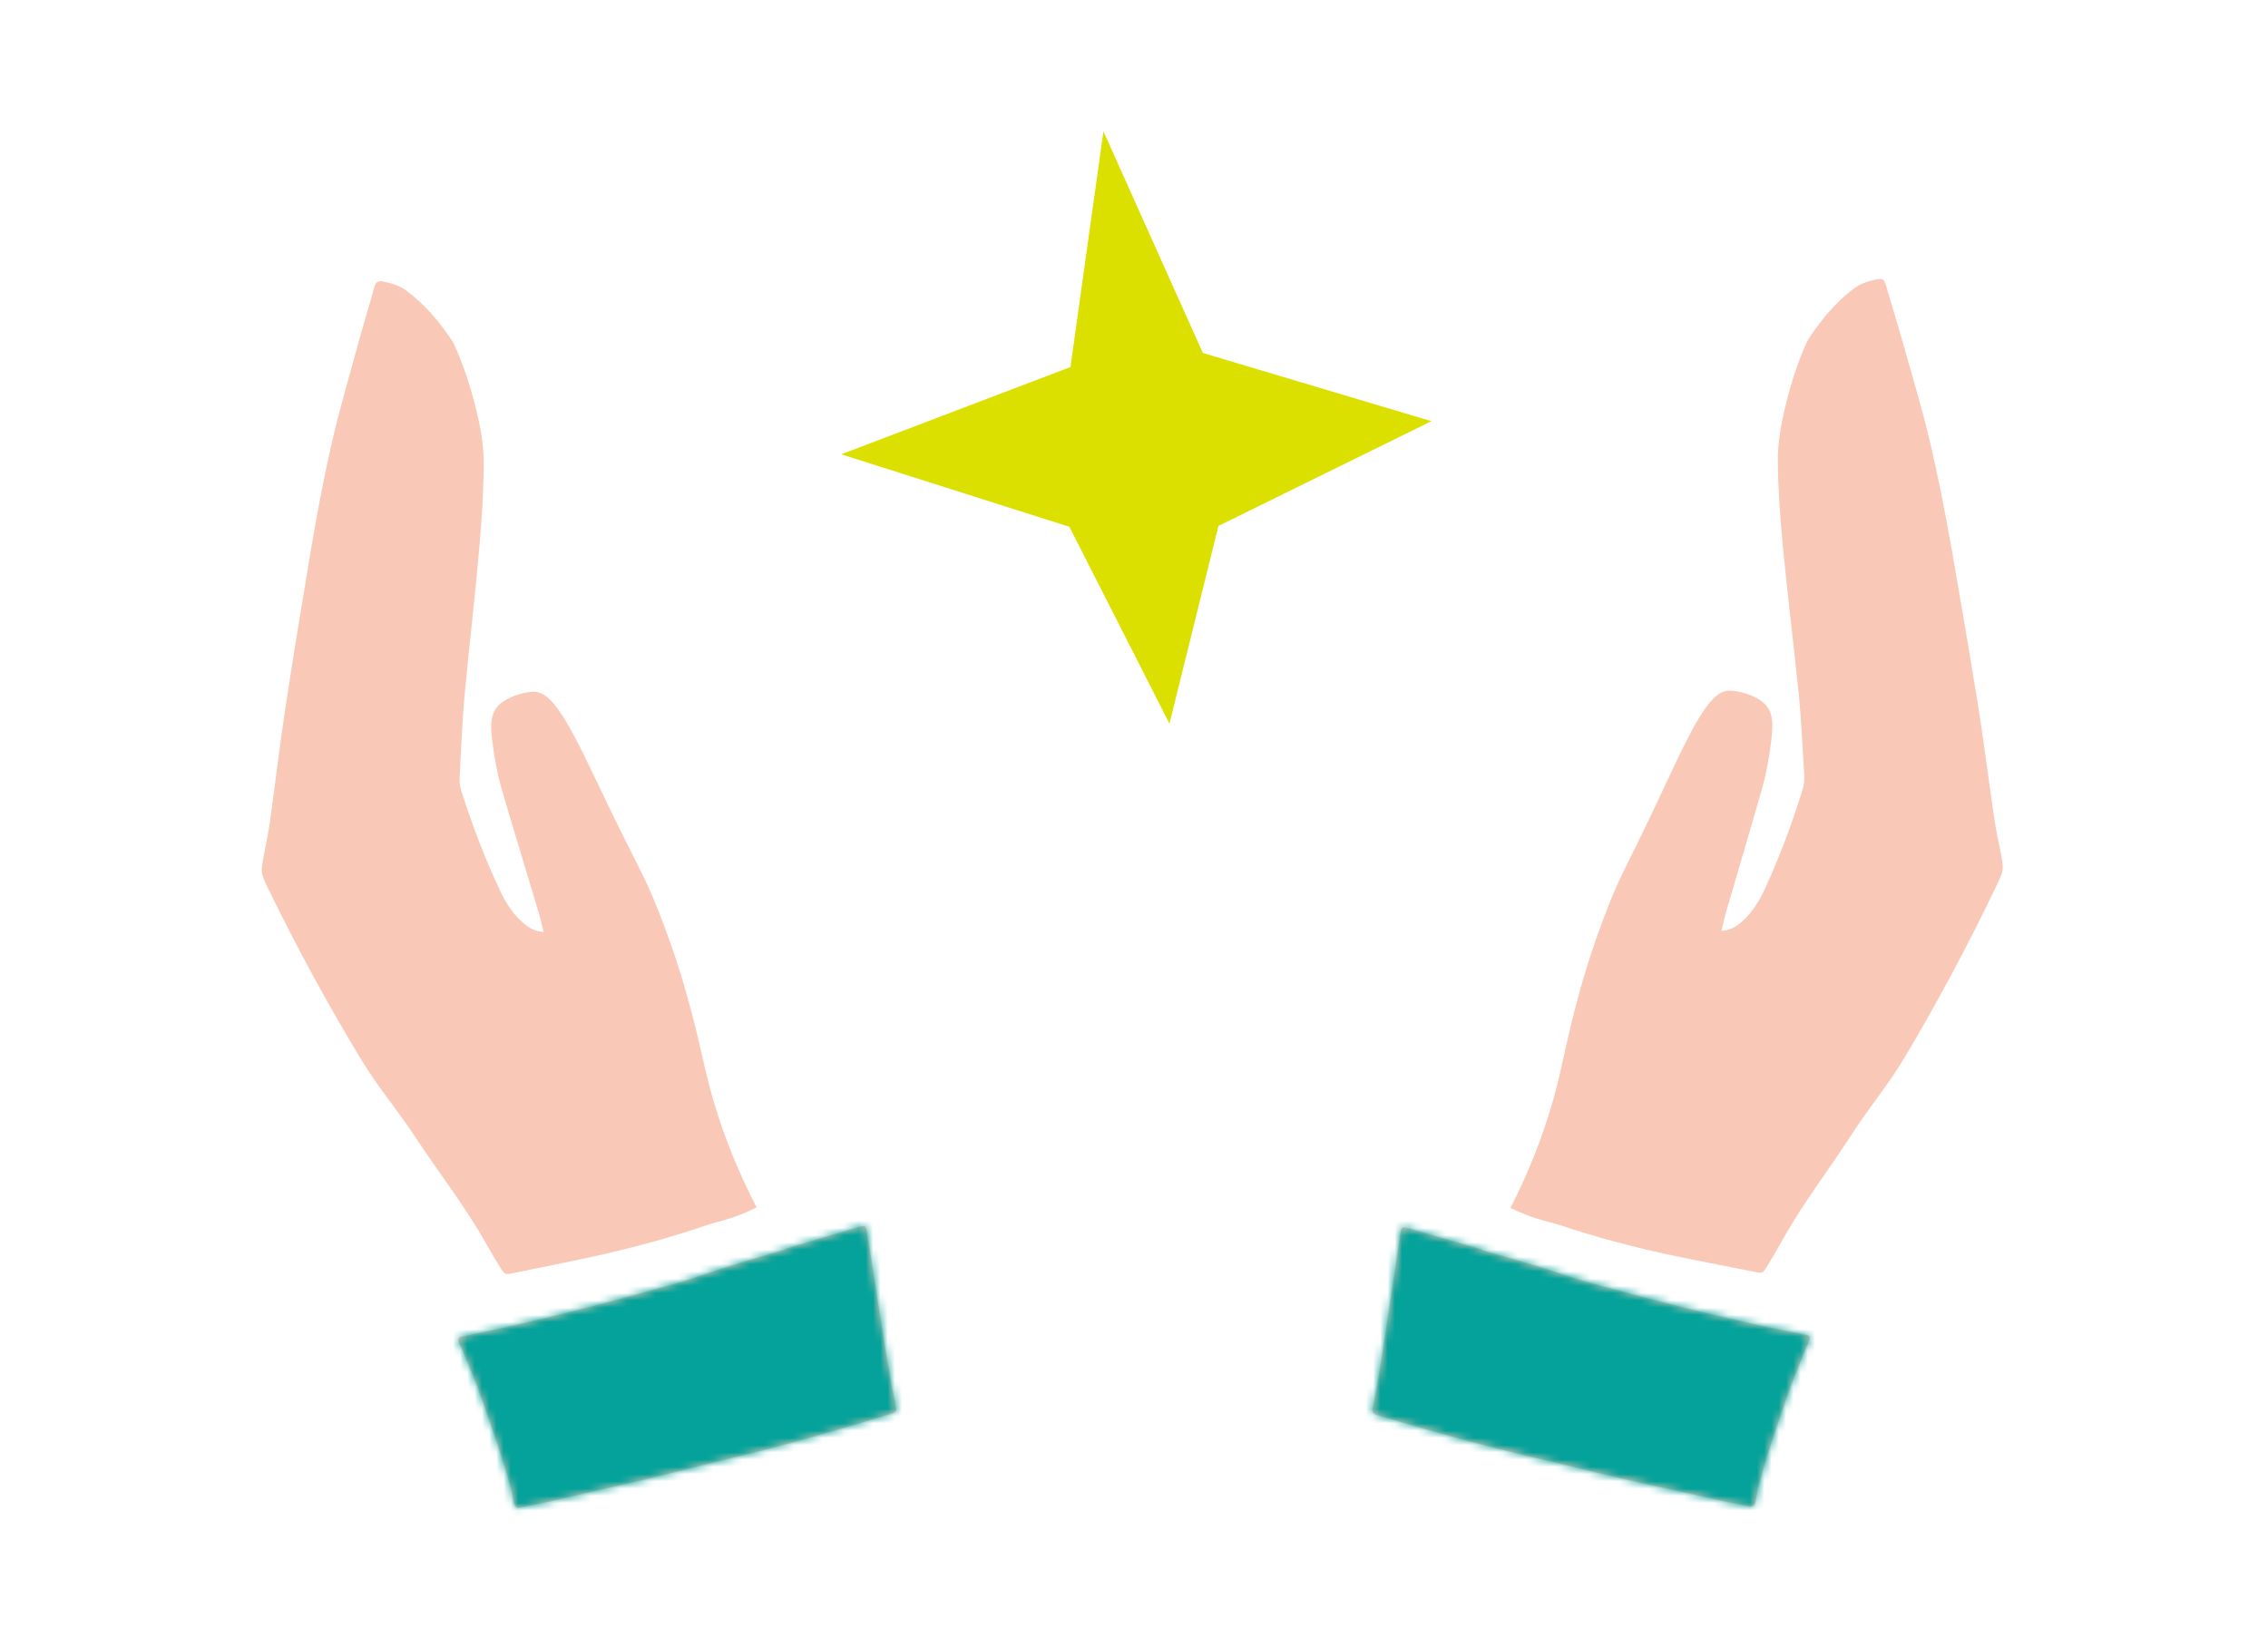 <?xml version="1.0" encoding="UTF-8"?> <svg xmlns="http://www.w3.org/2000/svg" width="313" height="226" viewBox="0 0 313 226" fill="none"><path d="M147.58 72.723L131.841 67.719L116.097 62.716L131.915 56.691L147.733 50.666L150.006 34.396L152.284 18.126L159.142 33.428L166.006 48.729L181.777 53.437L197.547 58.144L182.851 65.373L168.155 72.602L164.773 86.253L161.397 99.904L154.488 86.314L147.58 72.723Z" fill="#DBE000"></path><path d="M237.57 128.51C239.035 128.408 239.899 127.723 240.714 126.938C241.983 125.721 242.858 124.239 243.587 122.672C244.872 119.879 246.014 117.038 247.059 114.14C247.658 112.478 248.206 110.793 248.739 109.111C248.958 108.432 249.05 107.751 249.005 107.044C248.752 103.232 248.602 99.406 248.221 95.614C247.537 88.838 246.675 82.089 246.041 75.313C245.686 71.507 245.402 67.699 245.352 63.875C245.322 61.257 245.766 58.677 246.382 56.147C247.059 53.335 247.906 50.572 249.047 47.91C249.228 47.483 249.418 47.053 249.673 46.669C251.383 44.087 253.334 41.731 255.826 39.849C256.78 39.126 257.89 38.799 259.042 38.548C259.748 38.404 260.058 38.616 260.253 39.294C261.02 41.984 261.864 44.654 262.622 47.348C263.911 51.927 265.291 56.482 266.377 61.116C267.544 66.11 268.526 71.15 269.411 76.205C270.644 83.326 271.884 90.45 273.017 97.593C273.837 102.75 274.477 107.933 275.238 113.095C275.459 114.617 275.807 116.12 276.096 117.627C276.568 120.102 276.562 120.1 275.518 122.284C271.621 130.434 267.38 138.391 262.745 146.155C260.559 149.807 257.828 153.05 255.538 156.614C252.415 161.473 248.853 166.046 246.036 171.102C245.359 172.32 244.67 173.534 243.938 174.722C243.261 175.819 243.219 175.792 242.017 175.549C238.042 174.748 234.046 174.02 230.075 173.156C225.003 172.049 219.984 170.708 215.065 169.053C214.245 168.778 212.083 168.398 209.468 167.222C209.032 167.023 208.674 166.855 208.464 166.743C211.127 161.529 212.713 157.116 213.659 154.139C215.688 147.717 215.61 145.557 218.05 136.718C218.443 135.296 219.666 130.977 221.75 125.615C223.648 120.721 224.245 120.144 228.499 111.162C232.99 101.684 235.61 95.391 238.634 95.336C239.066 95.326 240.719 95.465 242.391 96.346C243.676 97.013 244.385 97.963 244.55 99.384C244.672 100.413 244.545 101.434 244.417 102.44C244.154 104.565 243.786 106.688 243.208 108.743C241.591 114.441 239.888 120.114 238.237 125.802C237.993 126.639 237.815 127.495 237.57 128.51ZM204.462 172.482C201.143 171.515 197.818 170.539 194.495 169.585C193.481 169.289 193.383 169.382 193.239 170.413C193.084 171.511 192.919 172.614 192.755 173.717C192.281 176.889 191.8 180.059 191.318 183.235C190.788 186.769 190.283 190.318 189.554 193.822C189.294 195.083 189.287 195.131 190.517 195.497C197.686 197.622 204.877 199.646 212.17 201.321C217.635 202.578 223.046 204.019 228.534 205.168C231.821 205.854 235.089 206.656 238.38 207.351C239.289 207.544 240.21 207.691 241.119 207.906C241.921 208.097 242.113 207.953 242.302 207.157C242.425 206.614 242.467 206.054 242.602 205.515C243.683 201.219 245.196 197.056 246.599 192.854C247.275 190.828 248.128 188.86 248.914 186.874C249.154 186.271 249.439 185.683 249.686 185.083C249.89 184.577 249.732 184.36 249.157 184.249C246.64 183.766 244.122 183.261 241.616 182.688C238.064 181.882 234.518 181.056 230.991 180.163C227.183 179.204 223.397 178.172 219.604 177.138C217.623 176.604 215.685 175.924 213.726 175.289C210.657 174.295 207.536 173.457 204.441 172.555C204.447 172.535 204.454 172.509 204.462 172.482Z" fill="#F9C8B7"></path><mask id="mask0_614_1029" style="mask-type:alpha" maskUnits="userSpaceOnUse" x="189" y="38" width="88" height="170"><path d="M237.57 128.51C239.035 128.408 239.899 127.723 240.714 126.939C241.983 125.721 242.858 124.239 243.587 122.672C244.872 119.879 246.014 117.038 247.059 114.14C247.658 112.478 248.206 110.793 248.739 109.111C248.958 108.432 249.05 107.751 249.005 107.044C248.752 103.232 248.602 99.406 248.221 95.614C247.537 88.838 246.675 82.089 246.041 75.313C245.686 71.507 245.402 67.7 245.352 63.875C245.322 61.257 245.766 58.677 246.382 56.147C247.059 53.335 247.906 50.572 249.047 47.91C249.228 47.483 249.418 47.053 249.673 46.669C251.383 44.087 253.334 41.732 255.826 39.849C256.78 39.126 257.89 38.799 259.042 38.548C259.748 38.404 260.058 38.616 260.253 39.295C261.02 41.984 261.864 44.654 262.622 47.348C263.911 51.927 265.291 56.482 266.377 61.117C267.544 66.11 268.526 71.15 269.411 76.205C270.644 83.327 271.884 90.45 273.017 97.593C273.837 102.75 274.477 107.934 275.238 113.095C275.459 114.618 275.807 116.12 276.096 117.627C276.568 120.102 276.562 120.1 275.518 122.284C271.621 130.434 267.38 138.391 262.745 146.155C260.559 149.807 257.828 153.05 255.538 156.614C252.415 161.473 248.853 166.047 246.036 171.102C245.359 172.32 244.67 173.534 243.938 174.722C243.261 175.819 243.219 175.792 242.017 175.549C238.042 174.748 234.046 174.02 230.075 173.156C225.003 172.049 219.984 170.708 215.065 169.053C214.245 168.778 212.083 168.398 209.468 167.222C209.032 167.023 208.674 166.855 208.464 166.743C211.127 161.529 212.713 157.116 213.659 154.139C215.688 147.717 215.61 145.557 218.05 136.718C218.443 135.296 219.666 130.977 221.75 125.615C223.648 120.721 224.245 120.145 228.499 111.162C232.99 101.684 235.61 95.391 238.634 95.336C239.066 95.326 240.719 95.465 242.391 96.346C243.676 97.013 244.385 97.963 244.55 99.384C244.672 100.413 244.545 101.434 244.417 102.44C244.154 104.566 243.786 106.688 243.208 108.743C241.591 114.441 239.888 120.114 238.237 125.802C237.993 126.639 237.815 127.495 237.57 128.51ZM204.462 172.482C201.143 171.515 197.818 170.539 194.495 169.585C193.481 169.29 193.383 169.382 193.239 170.413C193.084 171.511 192.919 172.614 192.755 173.717C192.281 176.889 191.8 180.059 191.318 183.235C190.788 186.769 190.283 190.318 189.554 193.823C189.294 195.084 189.287 195.132 190.517 195.497C197.686 197.622 204.877 199.646 212.17 201.321C217.635 202.578 223.046 204.019 228.534 205.168C231.821 205.854 235.089 206.656 238.38 207.351C239.289 207.544 240.21 207.691 241.119 207.906C241.921 208.097 242.113 207.953 242.302 207.157C242.425 206.614 242.467 206.054 242.602 205.515C243.683 201.219 245.196 197.056 246.599 192.854C247.275 190.828 248.128 188.861 248.914 186.874C249.154 186.272 249.439 185.683 249.686 185.083C249.89 184.578 249.732 184.36 249.157 184.25C246.64 183.766 244.122 183.261 241.616 182.688C238.064 181.882 234.518 181.056 230.991 180.164C227.183 179.204 223.397 178.172 219.604 177.138C217.623 176.604 215.685 175.925 213.726 175.289C210.657 174.295 207.536 173.457 204.441 172.555C204.447 172.535 204.454 172.509 204.462 172.482Z" fill="#F9C8B7"></path></mask><g mask="url(#mask0_614_1029)"><rect x="174.884" y="202.376" width="39.181" height="78.362" transform="rotate(-73.753 174.884 202.376)" fill="#04A29A"></rect></g><path d="M75.025 128.659C73.559 128.568 72.69 127.89 71.869 127.111C70.591 125.904 69.705 124.428 68.965 122.866C67.658 120.084 66.495 117.251 65.428 114.361C64.817 112.703 64.256 111.023 63.71 109.345C63.486 108.667 63.389 107.987 63.428 107.28C63.653 103.466 63.774 99.639 64.127 95.844C64.759 89.063 65.571 82.308 66.153 75.527C66.48 71.718 66.735 67.909 66.757 64.084C66.767 61.466 66.303 58.89 65.668 56.364C64.97 53.557 64.102 50.801 62.941 48.147C62.757 47.722 62.564 47.293 62.306 46.912C60.577 44.342 58.608 42.002 56.102 40.138C55.142 39.422 54.03 39.103 52.876 38.862C52.168 38.722 51.86 38.937 51.67 39.617C50.924 42.312 50.1 44.988 49.362 47.688C48.108 52.276 46.762 56.842 45.711 61.484C44.582 66.487 43.638 71.534 42.791 76.595C41.612 83.726 40.426 90.859 39.346 98.01C38.565 103.173 37.964 108.361 37.242 113.528C37.033 115.052 36.696 116.557 36.418 118.067C35.964 120.545 35.971 120.543 37.031 122.719C40.989 130.839 45.29 138.764 49.983 146.493C52.197 150.128 54.953 153.351 57.269 156.898C60.429 161.733 64.025 166.279 66.88 171.313C67.566 172.526 68.265 173.736 69.006 174.918C69.691 176.009 69.733 175.982 70.932 175.73C74.901 174.899 78.892 174.141 82.856 173.247C87.92 172.102 92.928 170.723 97.835 169.031C98.653 168.75 100.812 168.354 103.418 167.158C103.852 166.956 104.209 166.785 104.418 166.672C101.716 161.478 100.097 157.077 99.128 154.107C97.052 147.701 97.113 145.54 94.606 136.72C94.203 135.3 92.947 130.991 90.823 125.645C88.888 120.765 88.287 120.193 83.965 111.243C79.403 101.799 76.736 95.526 73.711 95.494C73.279 95.487 71.627 95.638 69.962 96.532C68.682 97.209 67.98 98.164 67.826 99.586C67.712 100.616 67.846 101.636 67.982 102.641C68.26 104.765 68.645 106.885 69.238 108.935C70.898 114.621 72.644 120.28 74.338 125.956C74.588 126.791 74.772 127.646 75.025 128.659ZM108.463 172.381C111.775 171.388 115.092 170.388 118.408 169.408C119.42 169.105 119.519 169.197 119.67 170.227C119.834 171.324 120.007 172.426 120.179 173.527C120.677 176.695 121.182 179.861 121.688 183.034C122.245 186.564 122.777 190.109 123.532 193.608C123.801 194.867 123.809 194.915 122.582 195.29C115.429 197.469 108.253 199.547 100.972 201.277C95.518 202.575 90.118 204.056 84.638 205.247C81.356 205.958 78.095 206.784 74.809 207.504C73.902 207.704 72.981 207.858 72.074 208.08C71.273 208.277 71.08 208.134 70.885 207.34C70.759 206.797 70.713 206.238 70.573 205.699C69.46 201.412 67.916 197.261 66.481 193.07C65.789 191.049 64.922 189.087 64.121 187.106C63.877 186.506 63.587 185.92 63.336 185.321C63.128 184.818 63.284 184.599 63.858 184.484C66.372 183.982 68.886 183.458 71.387 182.866C74.933 182.033 78.473 181.18 81.993 180.261C85.793 179.273 89.572 178.213 93.357 177.15C95.334 176.601 97.267 175.907 99.221 175.257C102.282 174.24 105.397 173.378 108.485 172.453C108.479 172.433 108.471 172.407 108.463 172.381Z" fill="#F9C8B7"></path><mask id="mask1_614_1029" style="mask-type:alpha" maskUnits="userSpaceOnUse" x="36" y="38" width="88" height="171"><path d="M75.025 128.659C73.559 128.568 72.69 127.89 71.869 127.111C70.591 125.904 69.705 124.428 68.965 122.866C67.658 120.083 66.495 117.251 65.428 114.361C64.817 112.703 64.256 111.022 63.71 109.345C63.486 108.667 63.389 107.986 63.428 107.28C63.653 103.465 63.774 99.639 64.127 95.844C64.759 89.063 65.571 82.307 66.153 75.527C66.48 71.718 66.735 67.909 66.757 64.084C66.767 61.466 66.303 58.89 65.668 56.364C64.97 53.557 64.102 50.801 62.941 48.147C62.757 47.722 62.564 47.293 62.306 46.912C60.577 44.342 58.608 42.002 56.102 40.138C55.142 39.422 54.03 39.103 52.876 38.861C52.168 38.722 51.86 38.937 51.67 39.617C50.924 42.312 50.1 44.988 49.362 47.688C48.108 52.276 46.762 56.842 45.711 61.484C44.582 66.487 43.638 71.534 42.791 76.595C41.612 83.726 40.426 90.859 39.346 98.01C38.565 103.173 37.964 108.361 37.242 113.528C37.033 115.052 36.696 116.557 36.418 118.066C35.964 120.545 35.971 120.543 37.031 122.719C40.989 130.839 45.29 138.764 49.983 146.493C52.197 150.128 54.953 153.35 57.269 156.898C60.429 161.733 64.025 166.279 66.88 171.313C67.566 172.526 68.265 173.735 69.006 174.918C69.691 176.009 69.733 175.982 70.932 175.73C74.901 174.899 78.892 174.141 82.856 173.247C87.92 172.102 92.928 170.723 97.835 169.031C98.653 168.75 100.812 168.354 103.418 167.158C103.852 166.956 104.209 166.785 104.418 166.672C101.716 161.477 100.097 157.076 99.128 154.107C97.052 147.701 97.113 145.54 94.606 136.72C94.203 135.3 92.947 130.991 90.823 125.645C88.888 120.765 88.287 120.193 83.965 111.243C79.403 101.799 76.736 95.526 73.711 95.494C73.279 95.487 71.627 95.638 69.962 96.532C68.682 97.209 67.98 98.164 67.826 99.586C67.712 100.616 67.846 101.636 67.982 102.641C68.26 104.765 68.645 106.885 69.238 108.935C70.898 114.621 72.644 120.28 74.338 125.956C74.588 126.791 74.772 127.645 75.025 128.659ZM108.463 172.381C111.775 171.388 115.092 170.387 118.408 169.408C119.42 169.105 119.519 169.197 119.67 170.227C119.834 171.324 120.007 172.425 120.179 173.527C120.677 176.695 121.182 179.861 121.688 183.034C122.245 186.564 122.777 190.108 123.532 193.608C123.801 194.867 123.809 194.915 122.582 195.289C115.429 197.468 108.253 199.547 100.972 201.277C95.518 202.574 90.118 204.056 84.638 205.247C81.356 205.958 78.095 206.784 74.809 207.504C73.902 207.704 72.981 207.858 72.074 208.08C71.273 208.276 71.08 208.134 70.885 207.34C70.759 206.797 70.713 206.238 70.573 205.699C69.46 201.412 67.916 197.261 66.481 193.069C65.789 191.048 64.922 189.087 64.121 187.106C63.877 186.506 63.587 185.919 63.336 185.321C63.128 184.818 63.284 184.599 63.858 184.484C66.372 183.982 68.886 183.458 71.387 182.866C74.933 182.033 78.473 181.18 81.993 180.261C85.793 179.273 89.572 178.213 93.357 177.15C95.334 176.601 97.267 175.907 99.221 175.257C102.282 174.24 105.397 173.378 108.485 172.453C108.479 172.433 108.471 172.407 108.463 172.381Z" fill="#F9C8B7"></path></mask><g mask="url(#mask1_614_1029)"><rect width="39.181" height="78.362" transform="matrix(-0.287 -0.958 -0.958 0.287 138.267 202.051)" fill="#04A29A"></rect></g></svg> 